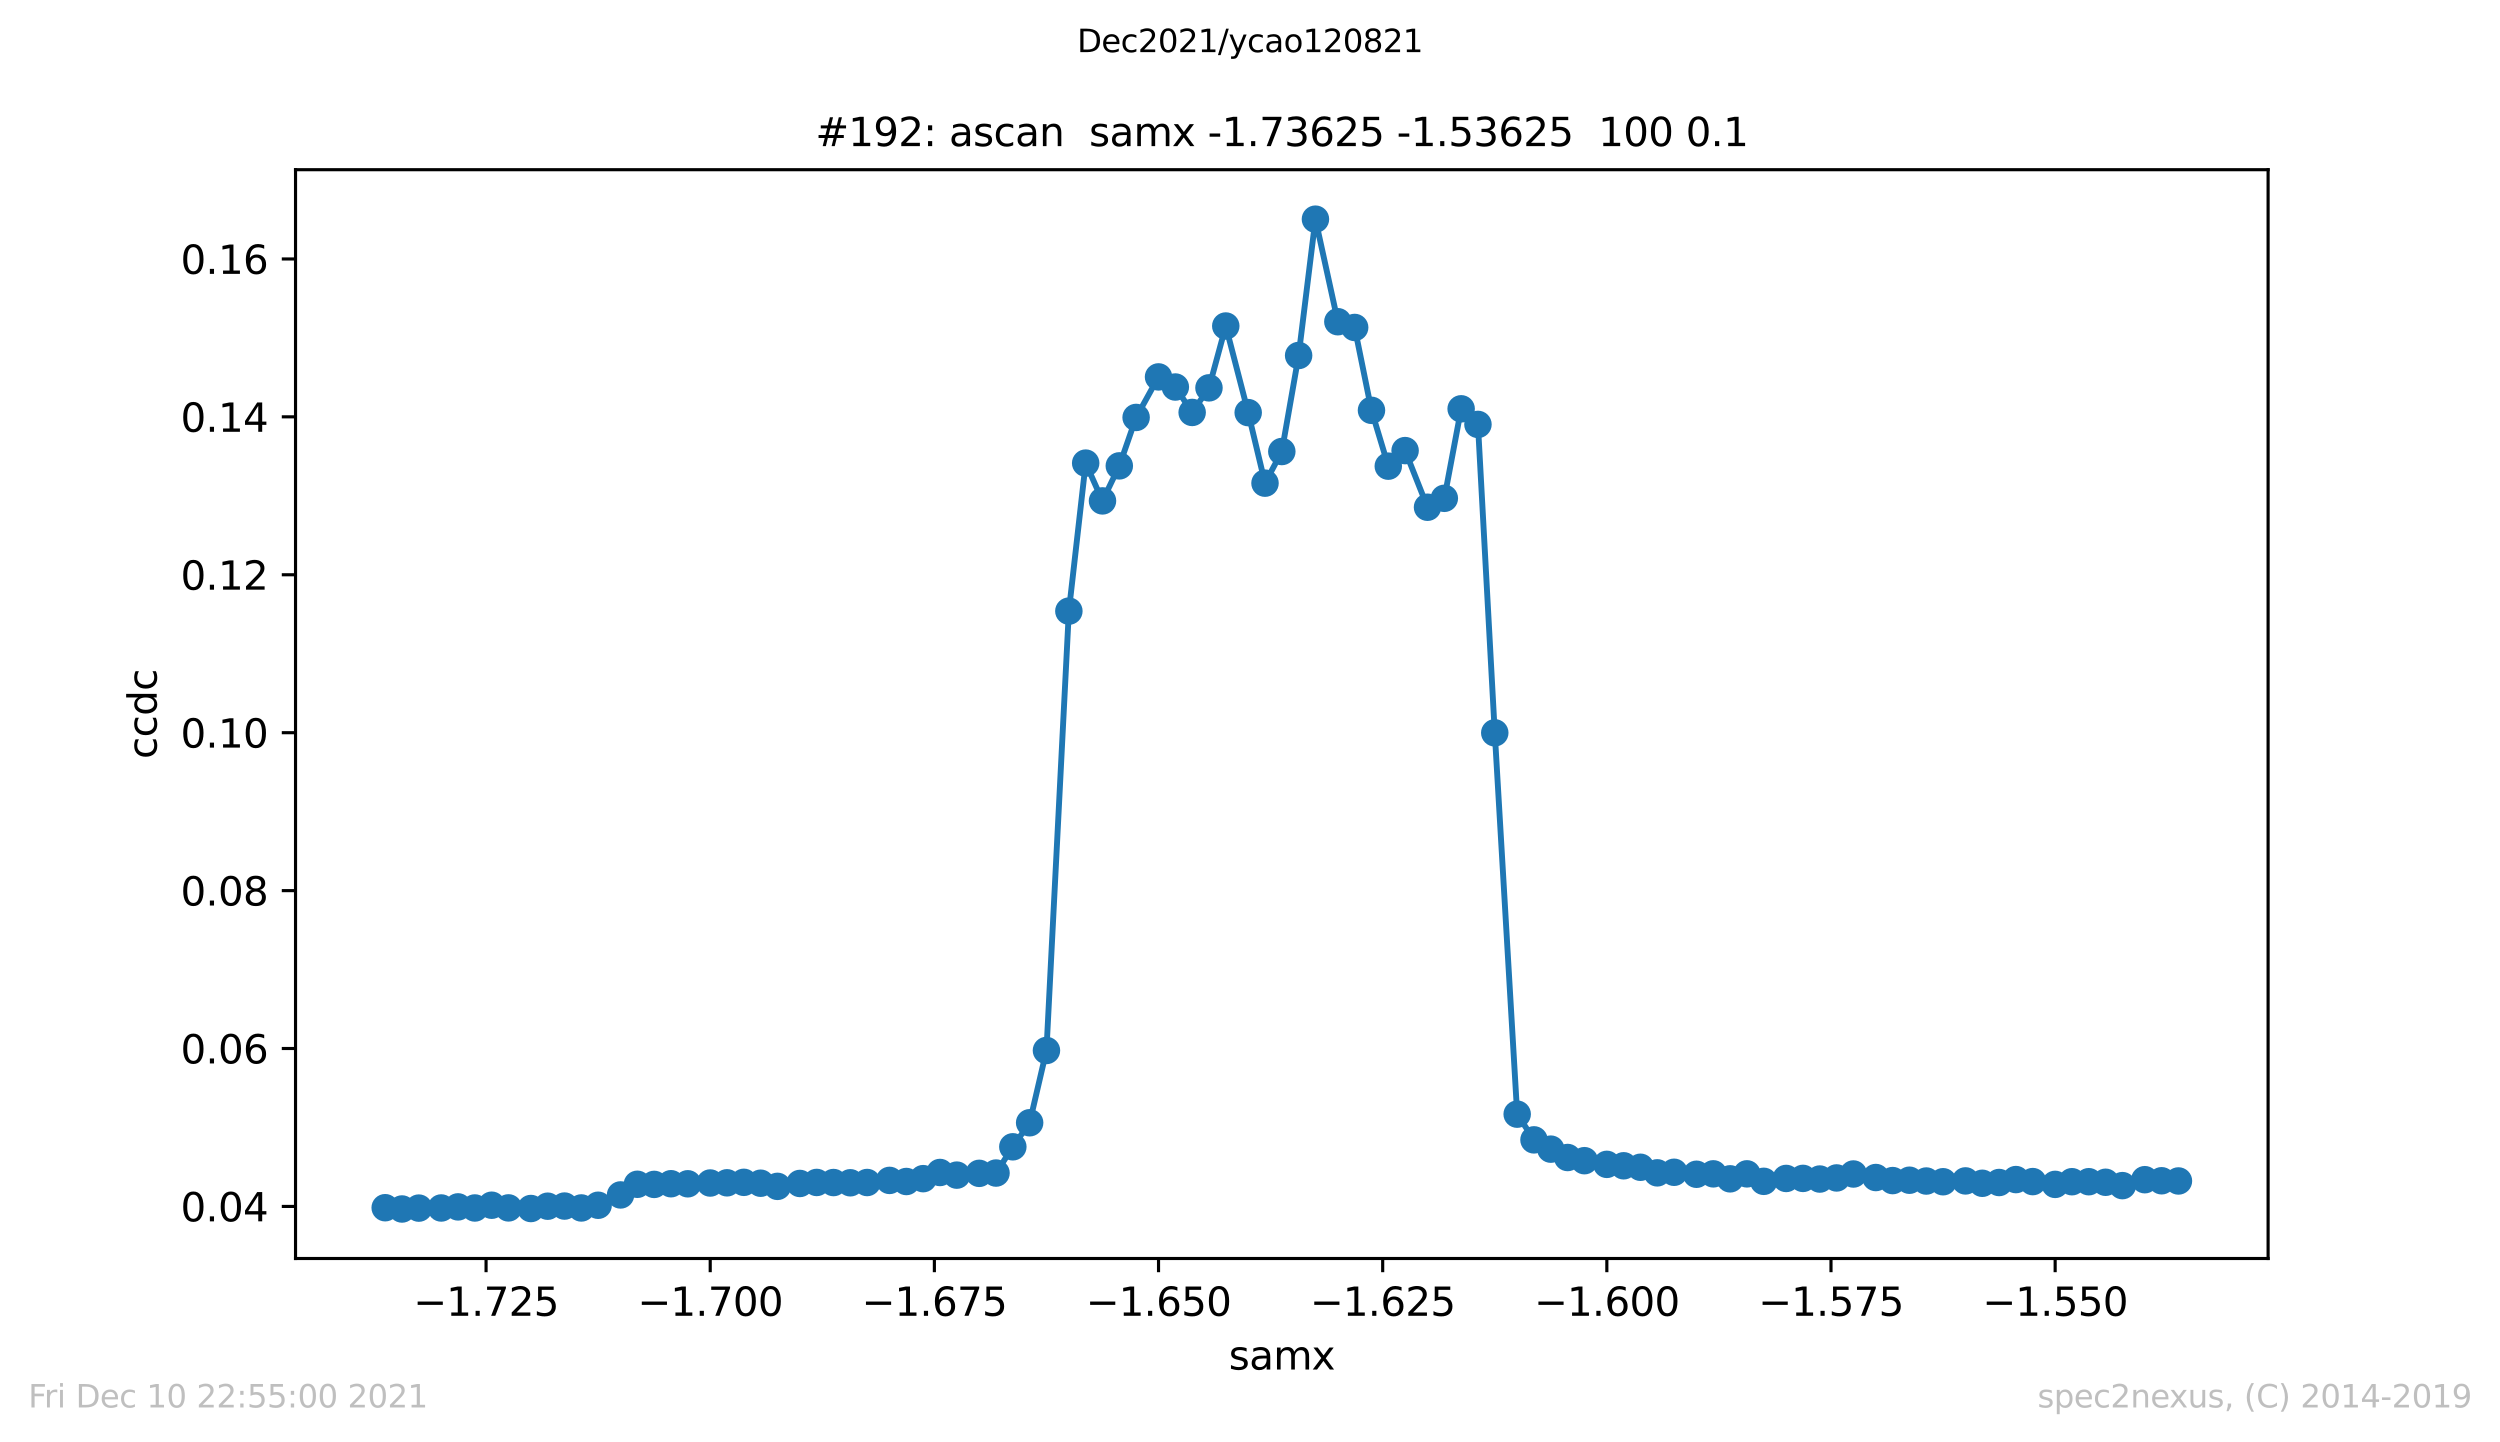 <?xml version="1.0" encoding="utf-8" standalone="no"?>
<!DOCTYPE svg PUBLIC "-//W3C//DTD SVG 1.1//EN"
  "http://www.w3.org/Graphics/SVG/1.1/DTD/svg11.dtd">
<svg height="367.2pt" version="1.1" viewBox="0 0 636.48 367.2" width="636.48pt" xmlns="http://www.w3.org/2000/svg" xmlns:xlink="http://www.w3.org/1999/xlink">
 <defs>
  <style type="text/css">*{stroke-linecap:butt;stroke-linejoin:round;}</style>
 </defs>
 <g id="figure_1">
  <g id="patch_1">
   <path d="M 0 367.2 
L 636.48 367.2 
L 636.48 0 
L 0 0 
z
" style="fill:#ffffff;"/>
  </g>
  <g id="axes_1">
   <g id="patch_2">
    <path d="M 75.24 320.4 
L 577.44 320.4 
L 577.44 43.2 
L 75.24 43.2 
z
" style="fill:#ffffff;"/>
   </g>
   <g id="matplotlib.axis_1">
    <g id="xtick_1">
     <g id="line2d_1">
      <defs>
       <path d="M 0 0 
L 0 3.5 
" id="md721ec067c" style="stroke:#000000;stroke-width:0.8;"/>
      </defs>
      <g>
       <use style="stroke:#000000;stroke-width:0.8;" x="123.748" xlink:href="#md721ec067c" y="320.4"/>
      </g>
     </g>
     <g id="text_1">
      <!-- −1.725 -->
      <g transform="translate(105.244 334.998)scale(0.1 -0.1)">
       <defs>
        <path d="M 678 2272 
L 4684 2272 
L 4684 1741 
L 678 1741 
L 678 2272 
z
" id="DejaVuSans-2212" transform="scale(0.016)"/>
        <path d="M 794 531 
L 1825 531 
L 1825 4091 
L 703 3866 
L 703 4441 
L 1819 4666 
L 2450 4666 
L 2450 531 
L 3481 531 
L 3481 0 
L 794 0 
L 794 531 
z
" id="DejaVuSans-31" transform="scale(0.016)"/>
        <path d="M 684 794 
L 1344 794 
L 1344 0 
L 684 0 
L 684 794 
z
" id="DejaVuSans-2e" transform="scale(0.016)"/>
        <path d="M 525 4666 
L 3525 4666 
L 3525 4397 
L 1831 0 
L 1172 0 
L 2766 4134 
L 525 4134 
L 525 4666 
z
" id="DejaVuSans-37" transform="scale(0.016)"/>
        <path d="M 1228 531 
L 3431 531 
L 3431 0 
L 469 0 
L 469 531 
Q 828 903 1448 1529 
Q 2069 2156 2228 2338 
Q 2531 2678 2651 2914 
Q 2772 3150 2772 3378 
Q 2772 3750 2511 3984 
Q 2250 4219 1831 4219 
Q 1534 4219 1204 4116 
Q 875 4013 500 3803 
L 500 4441 
Q 881 4594 1212 4672 
Q 1544 4750 1819 4750 
Q 2544 4750 2975 4387 
Q 3406 4025 3406 3419 
Q 3406 3131 3298 2873 
Q 3191 2616 2906 2266 
Q 2828 2175 2409 1742 
Q 1991 1309 1228 531 
z
" id="DejaVuSans-32" transform="scale(0.016)"/>
        <path d="M 691 4666 
L 3169 4666 
L 3169 4134 
L 1269 4134 
L 1269 2991 
Q 1406 3038 1543 3061 
Q 1681 3084 1819 3084 
Q 2600 3084 3056 2656 
Q 3513 2228 3513 1497 
Q 3513 744 3044 326 
Q 2575 -91 1722 -91 
Q 1428 -91 1123 -41 
Q 819 9 494 109 
L 494 744 
Q 775 591 1075 516 
Q 1375 441 1709 441 
Q 2250 441 2565 725 
Q 2881 1009 2881 1497 
Q 2881 1984 2565 2268 
Q 2250 2553 1709 2553 
Q 1456 2553 1204 2497 
Q 953 2441 691 2322 
L 691 4666 
z
" id="DejaVuSans-35" transform="scale(0.016)"/>
       </defs>
       <use xlink:href="#DejaVuSans-2212"/>
       <use x="83.789" xlink:href="#DejaVuSans-31"/>
       <use x="147.412" xlink:href="#DejaVuSans-2e"/>
       <use x="179.199" xlink:href="#DejaVuSans-37"/>
       <use x="242.822" xlink:href="#DejaVuSans-32"/>
       <use x="306.445" xlink:href="#DejaVuSans-35"/>
      </g>
     </g>
    </g>
    <g id="xtick_2">
     <g id="line2d_2">
      <g>
       <use style="stroke:#000000;stroke-width:0.8;" x="180.816" xlink:href="#md721ec067c" y="320.4"/>
      </g>
     </g>
     <g id="text_2">
      <!-- −1.700 -->
      <g transform="translate(162.312 334.998)scale(0.1 -0.1)">
       <defs>
        <path d="M 2034 4250 
Q 1547 4250 1301 3770 
Q 1056 3291 1056 2328 
Q 1056 1369 1301 889 
Q 1547 409 2034 409 
Q 2525 409 2770 889 
Q 3016 1369 3016 2328 
Q 3016 3291 2770 3770 
Q 2525 4250 2034 4250 
z
M 2034 4750 
Q 2819 4750 3233 4129 
Q 3647 3509 3647 2328 
Q 3647 1150 3233 529 
Q 2819 -91 2034 -91 
Q 1250 -91 836 529 
Q 422 1150 422 2328 
Q 422 3509 836 4129 
Q 1250 4750 2034 4750 
z
" id="DejaVuSans-30" transform="scale(0.016)"/>
       </defs>
       <use xlink:href="#DejaVuSans-2212"/>
       <use x="83.789" xlink:href="#DejaVuSans-31"/>
       <use x="147.412" xlink:href="#DejaVuSans-2e"/>
       <use x="179.199" xlink:href="#DejaVuSans-37"/>
       <use x="242.822" xlink:href="#DejaVuSans-30"/>
       <use x="306.445" xlink:href="#DejaVuSans-30"/>
      </g>
     </g>
    </g>
    <g id="xtick_3">
     <g id="line2d_3">
      <g>
       <use style="stroke:#000000;stroke-width:0.8;" x="237.884" xlink:href="#md721ec067c" y="320.4"/>
      </g>
     </g>
     <g id="text_3">
      <!-- −1.675 -->
      <g transform="translate(219.38 334.998)scale(0.1 -0.1)">
       <defs>
        <path d="M 2113 2584 
Q 1688 2584 1439 2293 
Q 1191 2003 1191 1497 
Q 1191 994 1439 701 
Q 1688 409 2113 409 
Q 2538 409 2786 701 
Q 3034 994 3034 1497 
Q 3034 2003 2786 2293 
Q 2538 2584 2113 2584 
z
M 3366 4563 
L 3366 3988 
Q 3128 4100 2886 4159 
Q 2644 4219 2406 4219 
Q 1781 4219 1451 3797 
Q 1122 3375 1075 2522 
Q 1259 2794 1537 2939 
Q 1816 3084 2150 3084 
Q 2853 3084 3261 2657 
Q 3669 2231 3669 1497 
Q 3669 778 3244 343 
Q 2819 -91 2113 -91 
Q 1303 -91 875 529 
Q 447 1150 447 2328 
Q 447 3434 972 4092 
Q 1497 4750 2381 4750 
Q 2619 4750 2861 4703 
Q 3103 4656 3366 4563 
z
" id="DejaVuSans-36" transform="scale(0.016)"/>
       </defs>
       <use xlink:href="#DejaVuSans-2212"/>
       <use x="83.789" xlink:href="#DejaVuSans-31"/>
       <use x="147.412" xlink:href="#DejaVuSans-2e"/>
       <use x="179.199" xlink:href="#DejaVuSans-36"/>
       <use x="242.822" xlink:href="#DejaVuSans-37"/>
       <use x="306.445" xlink:href="#DejaVuSans-35"/>
      </g>
     </g>
    </g>
    <g id="xtick_4">
     <g id="line2d_4">
      <g>
       <use style="stroke:#000000;stroke-width:0.8;" x="294.952" xlink:href="#md721ec067c" y="320.4"/>
      </g>
     </g>
     <g id="text_4">
      <!-- −1.650 -->
      <g transform="translate(276.449 334.998)scale(0.1 -0.1)">
       <use xlink:href="#DejaVuSans-2212"/>
       <use x="83.789" xlink:href="#DejaVuSans-31"/>
       <use x="147.412" xlink:href="#DejaVuSans-2e"/>
       <use x="179.199" xlink:href="#DejaVuSans-36"/>
       <use x="242.822" xlink:href="#DejaVuSans-35"/>
       <use x="306.445" xlink:href="#DejaVuSans-30"/>
      </g>
     </g>
    </g>
    <g id="xtick_5">
     <g id="line2d_5">
      <g>
       <use style="stroke:#000000;stroke-width:0.8;" x="352.021" xlink:href="#md721ec067c" y="320.4"/>
      </g>
     </g>
     <g id="text_5">
      <!-- −1.625 -->
      <g transform="translate(333.517 334.998)scale(0.1 -0.1)">
       <use xlink:href="#DejaVuSans-2212"/>
       <use x="83.789" xlink:href="#DejaVuSans-31"/>
       <use x="147.412" xlink:href="#DejaVuSans-2e"/>
       <use x="179.199" xlink:href="#DejaVuSans-36"/>
       <use x="242.822" xlink:href="#DejaVuSans-32"/>
       <use x="306.445" xlink:href="#DejaVuSans-35"/>
      </g>
     </g>
    </g>
    <g id="xtick_6">
     <g id="line2d_6">
      <g>
       <use style="stroke:#000000;stroke-width:0.8;" x="409.089" xlink:href="#md721ec067c" y="320.4"/>
      </g>
     </g>
     <g id="text_6">
      <!-- −1.600 -->
      <g transform="translate(390.585 334.998)scale(0.1 -0.1)">
       <use xlink:href="#DejaVuSans-2212"/>
       <use x="83.789" xlink:href="#DejaVuSans-31"/>
       <use x="147.412" xlink:href="#DejaVuSans-2e"/>
       <use x="179.199" xlink:href="#DejaVuSans-36"/>
       <use x="242.822" xlink:href="#DejaVuSans-30"/>
       <use x="306.445" xlink:href="#DejaVuSans-30"/>
      </g>
     </g>
    </g>
    <g id="xtick_7">
     <g id="line2d_7">
      <g>
       <use style="stroke:#000000;stroke-width:0.8;" x="466.157" xlink:href="#md721ec067c" y="320.4"/>
      </g>
     </g>
     <g id="text_7">
      <!-- −1.575 -->
      <g transform="translate(447.653 334.998)scale(0.1 -0.1)">
       <use xlink:href="#DejaVuSans-2212"/>
       <use x="83.789" xlink:href="#DejaVuSans-31"/>
       <use x="147.412" xlink:href="#DejaVuSans-2e"/>
       <use x="179.199" xlink:href="#DejaVuSans-35"/>
       <use x="242.822" xlink:href="#DejaVuSans-37"/>
       <use x="306.445" xlink:href="#DejaVuSans-35"/>
      </g>
     </g>
    </g>
    <g id="xtick_8">
     <g id="line2d_8">
      <g>
       <use style="stroke:#000000;stroke-width:0.8;" x="523.225" xlink:href="#md721ec067c" y="320.4"/>
      </g>
     </g>
     <g id="text_8">
      <!-- −1.550 -->
      <g transform="translate(504.721 334.998)scale(0.1 -0.1)">
       <use xlink:href="#DejaVuSans-2212"/>
       <use x="83.789" xlink:href="#DejaVuSans-31"/>
       <use x="147.412" xlink:href="#DejaVuSans-2e"/>
       <use x="179.199" xlink:href="#DejaVuSans-35"/>
       <use x="242.822" xlink:href="#DejaVuSans-35"/>
       <use x="306.445" xlink:href="#DejaVuSans-30"/>
      </g>
     </g>
    </g>
    <g id="text_9">
     <!-- samx -->
     <g transform="translate(312.842 348.677)scale(0.1 -0.1)">
      <defs>
       <path d="M 2834 3397 
L 2834 2853 
Q 2591 2978 2328 3040 
Q 2066 3103 1784 3103 
Q 1356 3103 1142 2972 
Q 928 2841 928 2578 
Q 928 2378 1081 2264 
Q 1234 2150 1697 2047 
L 1894 2003 
Q 2506 1872 2764 1633 
Q 3022 1394 3022 966 
Q 3022 478 2636 193 
Q 2250 -91 1575 -91 
Q 1294 -91 989 -36 
Q 684 19 347 128 
L 347 722 
Q 666 556 975 473 
Q 1284 391 1588 391 
Q 1994 391 2212 530 
Q 2431 669 2431 922 
Q 2431 1156 2273 1281 
Q 2116 1406 1581 1522 
L 1381 1569 
Q 847 1681 609 1914 
Q 372 2147 372 2553 
Q 372 3047 722 3315 
Q 1072 3584 1716 3584 
Q 2034 3584 2315 3537 
Q 2597 3491 2834 3397 
z
" id="DejaVuSans-73" transform="scale(0.016)"/>
       <path d="M 2194 1759 
Q 1497 1759 1228 1600 
Q 959 1441 959 1056 
Q 959 750 1161 570 
Q 1363 391 1709 391 
Q 2188 391 2477 730 
Q 2766 1069 2766 1631 
L 2766 1759 
L 2194 1759 
z
M 3341 1997 
L 3341 0 
L 2766 0 
L 2766 531 
Q 2569 213 2275 61 
Q 1981 -91 1556 -91 
Q 1019 -91 701 211 
Q 384 513 384 1019 
Q 384 1609 779 1909 
Q 1175 2209 1959 2209 
L 2766 2209 
L 2766 2266 
Q 2766 2663 2505 2880 
Q 2244 3097 1772 3097 
Q 1472 3097 1187 3025 
Q 903 2953 641 2809 
L 641 3341 
Q 956 3463 1253 3523 
Q 1550 3584 1831 3584 
Q 2591 3584 2966 3190 
Q 3341 2797 3341 1997 
z
" id="DejaVuSans-61" transform="scale(0.016)"/>
       <path d="M 3328 2828 
Q 3544 3216 3844 3400 
Q 4144 3584 4550 3584 
Q 5097 3584 5394 3201 
Q 5691 2819 5691 2113 
L 5691 0 
L 5113 0 
L 5113 2094 
Q 5113 2597 4934 2840 
Q 4756 3084 4391 3084 
Q 3944 3084 3684 2787 
Q 3425 2491 3425 1978 
L 3425 0 
L 2847 0 
L 2847 2094 
Q 2847 2600 2669 2842 
Q 2491 3084 2119 3084 
Q 1678 3084 1418 2786 
Q 1159 2488 1159 1978 
L 1159 0 
L 581 0 
L 581 3500 
L 1159 3500 
L 1159 2956 
Q 1356 3278 1631 3431 
Q 1906 3584 2284 3584 
Q 2666 3584 2933 3390 
Q 3200 3197 3328 2828 
z
" id="DejaVuSans-6d" transform="scale(0.016)"/>
       <path d="M 3513 3500 
L 2247 1797 
L 3578 0 
L 2900 0 
L 1881 1375 
L 863 0 
L 184 0 
L 1544 1831 
L 300 3500 
L 978 3500 
L 1906 2253 
L 2834 3500 
L 3513 3500 
z
" id="DejaVuSans-78" transform="scale(0.016)"/>
      </defs>
      <use xlink:href="#DejaVuSans-73"/>
      <use x="52.1" xlink:href="#DejaVuSans-61"/>
      <use x="113.379" xlink:href="#DejaVuSans-6d"/>
      <use x="210.791" xlink:href="#DejaVuSans-78"/>
     </g>
    </g>
   </g>
   <g id="matplotlib.axis_2">
    <g id="ytick_1">
     <g id="line2d_9">
      <defs>
       <path d="M 0 0 
L -3.5 0 
" id="m08cebd459e" style="stroke:#000000;stroke-width:0.8;"/>
      </defs>
      <g>
       <use style="stroke:#000000;stroke-width:0.8;" x="75.24" xlink:href="#m08cebd459e" y="307.149"/>
      </g>
     </g>
     <g id="text_10">
      <!-- 0.04 -->
      <g transform="translate(45.974 310.948)scale(0.1 -0.1)">
       <defs>
        <path d="M 2419 4116 
L 825 1625 
L 2419 1625 
L 2419 4116 
z
M 2253 4666 
L 3047 4666 
L 3047 1625 
L 3713 1625 
L 3713 1100 
L 3047 1100 
L 3047 0 
L 2419 0 
L 2419 1100 
L 313 1100 
L 313 1709 
L 2253 4666 
z
" id="DejaVuSans-34" transform="scale(0.016)"/>
       </defs>
       <use xlink:href="#DejaVuSans-30"/>
       <use x="63.623" xlink:href="#DejaVuSans-2e"/>
       <use x="95.41" xlink:href="#DejaVuSans-30"/>
       <use x="159.033" xlink:href="#DejaVuSans-34"/>
      </g>
     </g>
    </g>
    <g id="ytick_2">
     <g id="line2d_10">
      <g>
       <use style="stroke:#000000;stroke-width:0.8;" x="75.24" xlink:href="#m08cebd459e" y="266.945"/>
      </g>
     </g>
     <g id="text_11">
      <!-- 0.06 -->
      <g transform="translate(45.974 270.744)scale(0.1 -0.1)">
       <use xlink:href="#DejaVuSans-30"/>
       <use x="63.623" xlink:href="#DejaVuSans-2e"/>
       <use x="95.41" xlink:href="#DejaVuSans-30"/>
       <use x="159.033" xlink:href="#DejaVuSans-36"/>
      </g>
     </g>
    </g>
    <g id="ytick_3">
     <g id="line2d_11">
      <g>
       <use style="stroke:#000000;stroke-width:0.8;" x="75.24" xlink:href="#m08cebd459e" y="226.741"/>
      </g>
     </g>
     <g id="text_12">
      <!-- 0.08 -->
      <g transform="translate(45.974 230.54)scale(0.1 -0.1)">
       <defs>
        <path d="M 2034 2216 
Q 1584 2216 1326 1975 
Q 1069 1734 1069 1313 
Q 1069 891 1326 650 
Q 1584 409 2034 409 
Q 2484 409 2743 651 
Q 3003 894 3003 1313 
Q 3003 1734 2745 1975 
Q 2488 2216 2034 2216 
z
M 1403 2484 
Q 997 2584 770 2862 
Q 544 3141 544 3541 
Q 544 4100 942 4425 
Q 1341 4750 2034 4750 
Q 2731 4750 3128 4425 
Q 3525 4100 3525 3541 
Q 3525 3141 3298 2862 
Q 3072 2584 2669 2484 
Q 3125 2378 3379 2068 
Q 3634 1759 3634 1313 
Q 3634 634 3220 271 
Q 2806 -91 2034 -91 
Q 1263 -91 848 271 
Q 434 634 434 1313 
Q 434 1759 690 2068 
Q 947 2378 1403 2484 
z
M 1172 3481 
Q 1172 3119 1398 2916 
Q 1625 2713 2034 2713 
Q 2441 2713 2670 2916 
Q 2900 3119 2900 3481 
Q 2900 3844 2670 4047 
Q 2441 4250 2034 4250 
Q 1625 4250 1398 4047 
Q 1172 3844 1172 3481 
z
" id="DejaVuSans-38" transform="scale(0.016)"/>
       </defs>
       <use xlink:href="#DejaVuSans-30"/>
       <use x="63.623" xlink:href="#DejaVuSans-2e"/>
       <use x="95.41" xlink:href="#DejaVuSans-30"/>
       <use x="159.033" xlink:href="#DejaVuSans-38"/>
      </g>
     </g>
    </g>
    <g id="ytick_4">
     <g id="line2d_12">
      <g>
       <use style="stroke:#000000;stroke-width:0.8;" x="75.24" xlink:href="#m08cebd459e" y="186.537"/>
      </g>
     </g>
     <g id="text_13">
      <!-- 0.10 -->
      <g transform="translate(45.974 190.336)scale(0.1 -0.1)">
       <use xlink:href="#DejaVuSans-30"/>
       <use x="63.623" xlink:href="#DejaVuSans-2e"/>
       <use x="95.41" xlink:href="#DejaVuSans-31"/>
       <use x="159.033" xlink:href="#DejaVuSans-30"/>
      </g>
     </g>
    </g>
    <g id="ytick_5">
     <g id="line2d_13">
      <g>
       <use style="stroke:#000000;stroke-width:0.8;" x="75.24" xlink:href="#m08cebd459e" y="146.333"/>
      </g>
     </g>
     <g id="text_14">
      <!-- 0.12 -->
      <g transform="translate(45.974 150.132)scale(0.1 -0.1)">
       <use xlink:href="#DejaVuSans-30"/>
       <use x="63.623" xlink:href="#DejaVuSans-2e"/>
       <use x="95.41" xlink:href="#DejaVuSans-31"/>
       <use x="159.033" xlink:href="#DejaVuSans-32"/>
      </g>
     </g>
    </g>
    <g id="ytick_6">
     <g id="line2d_14">
      <g>
       <use style="stroke:#000000;stroke-width:0.8;" x="75.24" xlink:href="#m08cebd459e" y="106.129"/>
      </g>
     </g>
     <g id="text_15">
      <!-- 0.14 -->
      <g transform="translate(45.974 109.928)scale(0.1 -0.1)">
       <use xlink:href="#DejaVuSans-30"/>
       <use x="63.623" xlink:href="#DejaVuSans-2e"/>
       <use x="95.41" xlink:href="#DejaVuSans-31"/>
       <use x="159.033" xlink:href="#DejaVuSans-34"/>
      </g>
     </g>
    </g>
    <g id="ytick_7">
     <g id="line2d_15">
      <g>
       <use style="stroke:#000000;stroke-width:0.8;" x="75.24" xlink:href="#m08cebd459e" y="65.925"/>
      </g>
     </g>
     <g id="text_16">
      <!-- 0.16 -->
      <g transform="translate(45.974 69.724)scale(0.1 -0.1)">
       <use xlink:href="#DejaVuSans-30"/>
       <use x="63.623" xlink:href="#DejaVuSans-2e"/>
       <use x="95.41" xlink:href="#DejaVuSans-31"/>
       <use x="159.033" xlink:href="#DejaVuSans-36"/>
      </g>
     </g>
    </g>
    <g id="text_17">
     <!-- ccdc -->
     <g transform="translate(39.895 193.222)rotate(-90)scale(0.1 -0.1)">
      <defs>
       <path d="M 3122 3366 
L 3122 2828 
Q 2878 2963 2633 3030 
Q 2388 3097 2138 3097 
Q 1578 3097 1268 2742 
Q 959 2388 959 1747 
Q 959 1106 1268 751 
Q 1578 397 2138 397 
Q 2388 397 2633 464 
Q 2878 531 3122 666 
L 3122 134 
Q 2881 22 2623 -34 
Q 2366 -91 2075 -91 
Q 1284 -91 818 406 
Q 353 903 353 1747 
Q 353 2603 823 3093 
Q 1294 3584 2113 3584 
Q 2378 3584 2631 3529 
Q 2884 3475 3122 3366 
z
" id="DejaVuSans-63" transform="scale(0.016)"/>
       <path d="M 2906 2969 
L 2906 4863 
L 3481 4863 
L 3481 0 
L 2906 0 
L 2906 525 
Q 2725 213 2448 61 
Q 2172 -91 1784 -91 
Q 1150 -91 751 415 
Q 353 922 353 1747 
Q 353 2572 751 3078 
Q 1150 3584 1784 3584 
Q 2172 3584 2448 3432 
Q 2725 3281 2906 2969 
z
M 947 1747 
Q 947 1113 1208 752 
Q 1469 391 1925 391 
Q 2381 391 2643 752 
Q 2906 1113 2906 1747 
Q 2906 2381 2643 2742 
Q 2381 3103 1925 3103 
Q 1469 3103 1208 2742 
Q 947 2381 947 1747 
z
" id="DejaVuSans-64" transform="scale(0.016)"/>
      </defs>
      <use xlink:href="#DejaVuSans-63"/>
      <use x="54.98" xlink:href="#DejaVuSans-63"/>
      <use x="109.961" xlink:href="#DejaVuSans-64"/>
      <use x="173.438" xlink:href="#DejaVuSans-63"/>
     </g>
    </g>
   </g>
   <g id="line2d_16">
    <path clip-path="url(#pe2b3e4dc70)" d="M 98.067 307.475 
L 102.347 307.8 
L 106.627 307.574 
L 112.334 307.543 
L 116.614 307.264 
L 120.895 307.543 
L 125.175 306.841 
L 129.455 307.521 
L 135.162 307.679 
L 139.442 307.09 
L 143.722 307.053 
L 148.002 307.536 
L 152.282 306.849 
L 157.989 304.221 
L 162.269 301.511 
L 166.549 301.541 
L 170.829 301.368 
L 175.109 301.383 
L 180.816 301.186 
L 185.096 301.133 
L 189.376 301.013 
L 193.656 301.239 
L 197.937 302.039 
L 203.643 301.3 
L 207.924 301.043 
L 212.204 301.066 
L 216.484 301.126 
L 220.764 301.058 
L 226.471 300.522 
L 230.751 300.801 
L 235.031 300.076 
L 239.311 298.506 
L 243.591 299.178 
L 249.298 298.725 
L 253.578 298.65 
L 257.858 291.968 
L 262.138 285.845 
L 266.418 267.446 
L 272.125 155.587 
L 276.405 117.905 
L 280.685 127.524 
L 284.966 118.607 
L 289.246 106.279 
L 294.952 95.958 
L 299.233 98.532 
L 303.513 105.003 
L 307.793 98.744 
L 312.073 83.002 
L 317.78 105.048 
L 322.06 123.009 
L 326.34 114.953 
L 330.62 90.507 
L 334.9 55.8 
L 340.607 81.907 
L 344.887 83.372 
L 349.167 104.467 
L 353.447 118.683 
L 357.728 114.719 
L 363.434 129.14 
L 367.714 126.867 
L 371.995 104.082 
L 376.275 108.053 
L 380.555 186.572 
L 386.262 283.655 
L 390.542 290.201 
L 394.822 292.564 
L 399.102 294.693 
L 403.382 295.501 
L 409.089 296.437 
L 413.369 296.8 
L 417.649 297.177 
L 421.929 298.597 
L 426.209 298.453 
L 431.916 298.959 
L 436.196 298.853 
L 440.476 300.122 
L 444.756 298.853 
L 449.037 300.756 
L 454.743 300.024 
L 459.024 300.009 
L 463.304 300.175 
L 467.584 299.895 
L 471.864 298.891 
L 477.571 299.79 
L 481.851 300.567 
L 486.131 300.477 
L 490.411 300.68 
L 494.691 300.862 
L 500.398 300.65 
L 504.678 301.254 
L 508.958 301.058 
L 513.238 300.311 
L 517.518 300.824 
L 523.225 301.534 
L 527.505 300.854 
L 531.785 300.854 
L 536.066 300.998 
L 540.346 301.851 
L 546.053 300.341 
L 550.333 300.613 
L 554.613 300.665 
" style="fill:none;stroke:#1f77b4;stroke-linecap:square;stroke-width:1.5;"/>
    <defs>
     <path d="M 0 3 
C 0.796 3 1.559 2.684 2.121 2.121 
C 2.684 1.559 3 0.796 3 0 
C 3 -0.796 2.684 -1.559 2.121 -2.121 
C 1.559 -2.684 0.796 -3 0 -3 
C -0.796 -3 -1.559 -2.684 -2.121 -2.121 
C -2.684 -1.559 -3 -0.796 -3 0 
C -3 0.796 -2.684 1.559 -2.121 2.121 
C -1.559 2.684 -0.796 3 0 3 
z
" id="m0325ff7fbc" style="stroke:#1f77b4;"/>
    </defs>
    <g clip-path="url(#pe2b3e4dc70)">
     <use style="fill:#1f77b4;stroke:#1f77b4;" x="98.067" xlink:href="#m0325ff7fbc" y="307.475"/>
     <use style="fill:#1f77b4;stroke:#1f77b4;" x="102.347" xlink:href="#m0325ff7fbc" y="307.8"/>
     <use style="fill:#1f77b4;stroke:#1f77b4;" x="106.627" xlink:href="#m0325ff7fbc" y="307.574"/>
     <use style="fill:#1f77b4;stroke:#1f77b4;" x="112.334" xlink:href="#m0325ff7fbc" y="307.543"/>
     <use style="fill:#1f77b4;stroke:#1f77b4;" x="116.614" xlink:href="#m0325ff7fbc" y="307.264"/>
     <use style="fill:#1f77b4;stroke:#1f77b4;" x="120.895" xlink:href="#m0325ff7fbc" y="307.543"/>
     <use style="fill:#1f77b4;stroke:#1f77b4;" x="125.175" xlink:href="#m0325ff7fbc" y="306.841"/>
     <use style="fill:#1f77b4;stroke:#1f77b4;" x="129.455" xlink:href="#m0325ff7fbc" y="307.521"/>
     <use style="fill:#1f77b4;stroke:#1f77b4;" x="135.162" xlink:href="#m0325ff7fbc" y="307.679"/>
     <use style="fill:#1f77b4;stroke:#1f77b4;" x="139.442" xlink:href="#m0325ff7fbc" y="307.09"/>
     <use style="fill:#1f77b4;stroke:#1f77b4;" x="143.722" xlink:href="#m0325ff7fbc" y="307.053"/>
     <use style="fill:#1f77b4;stroke:#1f77b4;" x="148.002" xlink:href="#m0325ff7fbc" y="307.536"/>
     <use style="fill:#1f77b4;stroke:#1f77b4;" x="152.282" xlink:href="#m0325ff7fbc" y="306.849"/>
     <use style="fill:#1f77b4;stroke:#1f77b4;" x="157.989" xlink:href="#m0325ff7fbc" y="304.221"/>
     <use style="fill:#1f77b4;stroke:#1f77b4;" x="162.269" xlink:href="#m0325ff7fbc" y="301.511"/>
     <use style="fill:#1f77b4;stroke:#1f77b4;" x="166.549" xlink:href="#m0325ff7fbc" y="301.541"/>
     <use style="fill:#1f77b4;stroke:#1f77b4;" x="170.829" xlink:href="#m0325ff7fbc" y="301.368"/>
     <use style="fill:#1f77b4;stroke:#1f77b4;" x="175.109" xlink:href="#m0325ff7fbc" y="301.383"/>
     <use style="fill:#1f77b4;stroke:#1f77b4;" x="180.816" xlink:href="#m0325ff7fbc" y="301.186"/>
     <use style="fill:#1f77b4;stroke:#1f77b4;" x="185.096" xlink:href="#m0325ff7fbc" y="301.133"/>
     <use style="fill:#1f77b4;stroke:#1f77b4;" x="189.376" xlink:href="#m0325ff7fbc" y="301.013"/>
     <use style="fill:#1f77b4;stroke:#1f77b4;" x="193.656" xlink:href="#m0325ff7fbc" y="301.239"/>
     <use style="fill:#1f77b4;stroke:#1f77b4;" x="197.937" xlink:href="#m0325ff7fbc" y="302.039"/>
     <use style="fill:#1f77b4;stroke:#1f77b4;" x="203.643" xlink:href="#m0325ff7fbc" y="301.3"/>
     <use style="fill:#1f77b4;stroke:#1f77b4;" x="207.924" xlink:href="#m0325ff7fbc" y="301.043"/>
     <use style="fill:#1f77b4;stroke:#1f77b4;" x="212.204" xlink:href="#m0325ff7fbc" y="301.066"/>
     <use style="fill:#1f77b4;stroke:#1f77b4;" x="216.484" xlink:href="#m0325ff7fbc" y="301.126"/>
     <use style="fill:#1f77b4;stroke:#1f77b4;" x="220.764" xlink:href="#m0325ff7fbc" y="301.058"/>
     <use style="fill:#1f77b4;stroke:#1f77b4;" x="226.471" xlink:href="#m0325ff7fbc" y="300.522"/>
     <use style="fill:#1f77b4;stroke:#1f77b4;" x="230.751" xlink:href="#m0325ff7fbc" y="300.801"/>
     <use style="fill:#1f77b4;stroke:#1f77b4;" x="235.031" xlink:href="#m0325ff7fbc" y="300.076"/>
     <use style="fill:#1f77b4;stroke:#1f77b4;" x="239.311" xlink:href="#m0325ff7fbc" y="298.506"/>
     <use style="fill:#1f77b4;stroke:#1f77b4;" x="243.591" xlink:href="#m0325ff7fbc" y="299.178"/>
     <use style="fill:#1f77b4;stroke:#1f77b4;" x="249.298" xlink:href="#m0325ff7fbc" y="298.725"/>
     <use style="fill:#1f77b4;stroke:#1f77b4;" x="253.578" xlink:href="#m0325ff7fbc" y="298.65"/>
     <use style="fill:#1f77b4;stroke:#1f77b4;" x="257.858" xlink:href="#m0325ff7fbc" y="291.968"/>
     <use style="fill:#1f77b4;stroke:#1f77b4;" x="262.138" xlink:href="#m0325ff7fbc" y="285.845"/>
     <use style="fill:#1f77b4;stroke:#1f77b4;" x="266.418" xlink:href="#m0325ff7fbc" y="267.446"/>
     <use style="fill:#1f77b4;stroke:#1f77b4;" x="272.125" xlink:href="#m0325ff7fbc" y="155.587"/>
     <use style="fill:#1f77b4;stroke:#1f77b4;" x="276.405" xlink:href="#m0325ff7fbc" y="117.905"/>
     <use style="fill:#1f77b4;stroke:#1f77b4;" x="280.685" xlink:href="#m0325ff7fbc" y="127.524"/>
     <use style="fill:#1f77b4;stroke:#1f77b4;" x="284.966" xlink:href="#m0325ff7fbc" y="118.607"/>
     <use style="fill:#1f77b4;stroke:#1f77b4;" x="289.246" xlink:href="#m0325ff7fbc" y="106.279"/>
     <use style="fill:#1f77b4;stroke:#1f77b4;" x="294.952" xlink:href="#m0325ff7fbc" y="95.958"/>
     <use style="fill:#1f77b4;stroke:#1f77b4;" x="299.233" xlink:href="#m0325ff7fbc" y="98.532"/>
     <use style="fill:#1f77b4;stroke:#1f77b4;" x="303.513" xlink:href="#m0325ff7fbc" y="105.003"/>
     <use style="fill:#1f77b4;stroke:#1f77b4;" x="307.793" xlink:href="#m0325ff7fbc" y="98.744"/>
     <use style="fill:#1f77b4;stroke:#1f77b4;" x="312.073" xlink:href="#m0325ff7fbc" y="83.002"/>
     <use style="fill:#1f77b4;stroke:#1f77b4;" x="317.78" xlink:href="#m0325ff7fbc" y="105.048"/>
     <use style="fill:#1f77b4;stroke:#1f77b4;" x="322.06" xlink:href="#m0325ff7fbc" y="123.009"/>
     <use style="fill:#1f77b4;stroke:#1f77b4;" x="326.34" xlink:href="#m0325ff7fbc" y="114.953"/>
     <use style="fill:#1f77b4;stroke:#1f77b4;" x="330.62" xlink:href="#m0325ff7fbc" y="90.507"/>
     <use style="fill:#1f77b4;stroke:#1f77b4;" x="334.9" xlink:href="#m0325ff7fbc" y="55.8"/>
     <use style="fill:#1f77b4;stroke:#1f77b4;" x="340.607" xlink:href="#m0325ff7fbc" y="81.907"/>
     <use style="fill:#1f77b4;stroke:#1f77b4;" x="344.887" xlink:href="#m0325ff7fbc" y="83.372"/>
     <use style="fill:#1f77b4;stroke:#1f77b4;" x="349.167" xlink:href="#m0325ff7fbc" y="104.467"/>
     <use style="fill:#1f77b4;stroke:#1f77b4;" x="353.447" xlink:href="#m0325ff7fbc" y="118.683"/>
     <use style="fill:#1f77b4;stroke:#1f77b4;" x="357.728" xlink:href="#m0325ff7fbc" y="114.719"/>
     <use style="fill:#1f77b4;stroke:#1f77b4;" x="363.434" xlink:href="#m0325ff7fbc" y="129.14"/>
     <use style="fill:#1f77b4;stroke:#1f77b4;" x="367.714" xlink:href="#m0325ff7fbc" y="126.867"/>
     <use style="fill:#1f77b4;stroke:#1f77b4;" x="371.995" xlink:href="#m0325ff7fbc" y="104.082"/>
     <use style="fill:#1f77b4;stroke:#1f77b4;" x="376.275" xlink:href="#m0325ff7fbc" y="108.053"/>
     <use style="fill:#1f77b4;stroke:#1f77b4;" x="380.555" xlink:href="#m0325ff7fbc" y="186.572"/>
     <use style="fill:#1f77b4;stroke:#1f77b4;" x="386.262" xlink:href="#m0325ff7fbc" y="283.655"/>
     <use style="fill:#1f77b4;stroke:#1f77b4;" x="390.542" xlink:href="#m0325ff7fbc" y="290.201"/>
     <use style="fill:#1f77b4;stroke:#1f77b4;" x="394.822" xlink:href="#m0325ff7fbc" y="292.564"/>
     <use style="fill:#1f77b4;stroke:#1f77b4;" x="399.102" xlink:href="#m0325ff7fbc" y="294.693"/>
     <use style="fill:#1f77b4;stroke:#1f77b4;" x="403.382" xlink:href="#m0325ff7fbc" y="295.501"/>
     <use style="fill:#1f77b4;stroke:#1f77b4;" x="409.089" xlink:href="#m0325ff7fbc" y="296.437"/>
     <use style="fill:#1f77b4;stroke:#1f77b4;" x="413.369" xlink:href="#m0325ff7fbc" y="296.8"/>
     <use style="fill:#1f77b4;stroke:#1f77b4;" x="417.649" xlink:href="#m0325ff7fbc" y="297.177"/>
     <use style="fill:#1f77b4;stroke:#1f77b4;" x="421.929" xlink:href="#m0325ff7fbc" y="298.597"/>
     <use style="fill:#1f77b4;stroke:#1f77b4;" x="426.209" xlink:href="#m0325ff7fbc" y="298.453"/>
     <use style="fill:#1f77b4;stroke:#1f77b4;" x="431.916" xlink:href="#m0325ff7fbc" y="298.959"/>
     <use style="fill:#1f77b4;stroke:#1f77b4;" x="436.196" xlink:href="#m0325ff7fbc" y="298.853"/>
     <use style="fill:#1f77b4;stroke:#1f77b4;" x="440.476" xlink:href="#m0325ff7fbc" y="300.122"/>
     <use style="fill:#1f77b4;stroke:#1f77b4;" x="444.756" xlink:href="#m0325ff7fbc" y="298.853"/>
     <use style="fill:#1f77b4;stroke:#1f77b4;" x="449.037" xlink:href="#m0325ff7fbc" y="300.756"/>
     <use style="fill:#1f77b4;stroke:#1f77b4;" x="454.743" xlink:href="#m0325ff7fbc" y="300.024"/>
     <use style="fill:#1f77b4;stroke:#1f77b4;" x="459.024" xlink:href="#m0325ff7fbc" y="300.009"/>
     <use style="fill:#1f77b4;stroke:#1f77b4;" x="463.304" xlink:href="#m0325ff7fbc" y="300.175"/>
     <use style="fill:#1f77b4;stroke:#1f77b4;" x="467.584" xlink:href="#m0325ff7fbc" y="299.895"/>
     <use style="fill:#1f77b4;stroke:#1f77b4;" x="471.864" xlink:href="#m0325ff7fbc" y="298.891"/>
     <use style="fill:#1f77b4;stroke:#1f77b4;" x="477.571" xlink:href="#m0325ff7fbc" y="299.79"/>
     <use style="fill:#1f77b4;stroke:#1f77b4;" x="481.851" xlink:href="#m0325ff7fbc" y="300.567"/>
     <use style="fill:#1f77b4;stroke:#1f77b4;" x="486.131" xlink:href="#m0325ff7fbc" y="300.477"/>
     <use style="fill:#1f77b4;stroke:#1f77b4;" x="490.411" xlink:href="#m0325ff7fbc" y="300.68"/>
     <use style="fill:#1f77b4;stroke:#1f77b4;" x="494.691" xlink:href="#m0325ff7fbc" y="300.862"/>
     <use style="fill:#1f77b4;stroke:#1f77b4;" x="500.398" xlink:href="#m0325ff7fbc" y="300.65"/>
     <use style="fill:#1f77b4;stroke:#1f77b4;" x="504.678" xlink:href="#m0325ff7fbc" y="301.254"/>
     <use style="fill:#1f77b4;stroke:#1f77b4;" x="508.958" xlink:href="#m0325ff7fbc" y="301.058"/>
     <use style="fill:#1f77b4;stroke:#1f77b4;" x="513.238" xlink:href="#m0325ff7fbc" y="300.311"/>
     <use style="fill:#1f77b4;stroke:#1f77b4;" x="517.518" xlink:href="#m0325ff7fbc" y="300.824"/>
     <use style="fill:#1f77b4;stroke:#1f77b4;" x="523.225" xlink:href="#m0325ff7fbc" y="301.534"/>
     <use style="fill:#1f77b4;stroke:#1f77b4;" x="527.505" xlink:href="#m0325ff7fbc" y="300.854"/>
     <use style="fill:#1f77b4;stroke:#1f77b4;" x="531.785" xlink:href="#m0325ff7fbc" y="300.854"/>
     <use style="fill:#1f77b4;stroke:#1f77b4;" x="536.066" xlink:href="#m0325ff7fbc" y="300.998"/>
     <use style="fill:#1f77b4;stroke:#1f77b4;" x="540.346" xlink:href="#m0325ff7fbc" y="301.851"/>
     <use style="fill:#1f77b4;stroke:#1f77b4;" x="546.053" xlink:href="#m0325ff7fbc" y="300.341"/>
     <use style="fill:#1f77b4;stroke:#1f77b4;" x="550.333" xlink:href="#m0325ff7fbc" y="300.613"/>
     <use style="fill:#1f77b4;stroke:#1f77b4;" x="554.613" xlink:href="#m0325ff7fbc" y="300.665"/>
    </g>
   </g>
   <g id="patch_3">
    <path d="M 75.24 320.4 
L 75.24 43.2 
" style="fill:none;stroke:#000000;stroke-linecap:square;stroke-linejoin:miter;stroke-width:0.8;"/>
   </g>
   <g id="patch_4">
    <path d="M 577.44 320.4 
L 577.44 43.2 
" style="fill:none;stroke:#000000;stroke-linecap:square;stroke-linejoin:miter;stroke-width:0.8;"/>
   </g>
   <g id="patch_5">
    <path d="M 75.24 320.4 
L 577.44 320.4 
" style="fill:none;stroke:#000000;stroke-linecap:square;stroke-linejoin:miter;stroke-width:0.8;"/>
   </g>
   <g id="patch_6">
    <path d="M 75.24 43.2 
L 577.44 43.2 
" style="fill:none;stroke:#000000;stroke-linecap:square;stroke-linejoin:miter;stroke-width:0.8;"/>
   </g>
   <g id="text_18">
    <!-- #192: ascan  samx -1.73625 -1.53625  100 0.1 -->
    <g transform="translate(207.604 37.2)scale(0.1 -0.1)">
     <defs>
      <path d="M 3272 2816 
L 2363 2816 
L 2100 1772 
L 3016 1772 
L 3272 2816 
z
M 2803 4594 
L 2478 3297 
L 3391 3297 
L 3719 4594 
L 4219 4594 
L 3897 3297 
L 4872 3297 
L 4872 2816 
L 3775 2816 
L 3519 1772 
L 4513 1772 
L 4513 1294 
L 3397 1294 
L 3072 0 
L 2572 0 
L 2894 1294 
L 1978 1294 
L 1656 0 
L 1153 0 
L 1478 1294 
L 494 1294 
L 494 1772 
L 1594 1772 
L 1856 2816 
L 850 2816 
L 850 3297 
L 1978 3297 
L 2297 4594 
L 2803 4594 
z
" id="DejaVuSans-23" transform="scale(0.016)"/>
      <path d="M 703 97 
L 703 672 
Q 941 559 1184 500 
Q 1428 441 1663 441 
Q 2288 441 2617 861 
Q 2947 1281 2994 2138 
Q 2813 1869 2534 1725 
Q 2256 1581 1919 1581 
Q 1219 1581 811 2004 
Q 403 2428 403 3163 
Q 403 3881 828 4315 
Q 1253 4750 1959 4750 
Q 2769 4750 3195 4129 
Q 3622 3509 3622 2328 
Q 3622 1225 3098 567 
Q 2575 -91 1691 -91 
Q 1453 -91 1209 -44 
Q 966 3 703 97 
z
M 1959 2075 
Q 2384 2075 2632 2365 
Q 2881 2656 2881 3163 
Q 2881 3666 2632 3958 
Q 2384 4250 1959 4250 
Q 1534 4250 1286 3958 
Q 1038 3666 1038 3163 
Q 1038 2656 1286 2365 
Q 1534 2075 1959 2075 
z
" id="DejaVuSans-39" transform="scale(0.016)"/>
      <path d="M 750 794 
L 1409 794 
L 1409 0 
L 750 0 
L 750 794 
z
M 750 3309 
L 1409 3309 
L 1409 2516 
L 750 2516 
L 750 3309 
z
" id="DejaVuSans-3a" transform="scale(0.016)"/>
      <path id="DejaVuSans-20" transform="scale(0.016)"/>
      <path d="M 3513 2113 
L 3513 0 
L 2938 0 
L 2938 2094 
Q 2938 2591 2744 2837 
Q 2550 3084 2163 3084 
Q 1697 3084 1428 2787 
Q 1159 2491 1159 1978 
L 1159 0 
L 581 0 
L 581 3500 
L 1159 3500 
L 1159 2956 
Q 1366 3272 1645 3428 
Q 1925 3584 2291 3584 
Q 2894 3584 3203 3211 
Q 3513 2838 3513 2113 
z
" id="DejaVuSans-6e" transform="scale(0.016)"/>
      <path d="M 313 2009 
L 1997 2009 
L 1997 1497 
L 313 1497 
L 313 2009 
z
" id="DejaVuSans-2d" transform="scale(0.016)"/>
      <path d="M 2597 2516 
Q 3050 2419 3304 2112 
Q 3559 1806 3559 1356 
Q 3559 666 3084 287 
Q 2609 -91 1734 -91 
Q 1441 -91 1130 -33 
Q 819 25 488 141 
L 488 750 
Q 750 597 1062 519 
Q 1375 441 1716 441 
Q 2309 441 2620 675 
Q 2931 909 2931 1356 
Q 2931 1769 2642 2001 
Q 2353 2234 1838 2234 
L 1294 2234 
L 1294 2753 
L 1863 2753 
Q 2328 2753 2575 2939 
Q 2822 3125 2822 3475 
Q 2822 3834 2567 4026 
Q 2313 4219 1838 4219 
Q 1578 4219 1281 4162 
Q 984 4106 628 3988 
L 628 4550 
Q 988 4650 1302 4700 
Q 1616 4750 1894 4750 
Q 2613 4750 3031 4423 
Q 3450 4097 3450 3541 
Q 3450 3153 3228 2886 
Q 3006 2619 2597 2516 
z
" id="DejaVuSans-33" transform="scale(0.016)"/>
     </defs>
     <use xlink:href="#DejaVuSans-23"/>
     <use x="83.789" xlink:href="#DejaVuSans-31"/>
     <use x="147.412" xlink:href="#DejaVuSans-39"/>
     <use x="211.035" xlink:href="#DejaVuSans-32"/>
     <use x="274.658" xlink:href="#DejaVuSans-3a"/>
     <use x="308.35" xlink:href="#DejaVuSans-20"/>
     <use x="340.137" xlink:href="#DejaVuSans-61"/>
     <use x="401.416" xlink:href="#DejaVuSans-73"/>
     <use x="453.516" xlink:href="#DejaVuSans-63"/>
     <use x="508.496" xlink:href="#DejaVuSans-61"/>
     <use x="569.775" xlink:href="#DejaVuSans-6e"/>
     <use x="633.154" xlink:href="#DejaVuSans-20"/>
     <use x="664.941" xlink:href="#DejaVuSans-20"/>
     <use x="696.729" xlink:href="#DejaVuSans-73"/>
     <use x="748.828" xlink:href="#DejaVuSans-61"/>
     <use x="810.107" xlink:href="#DejaVuSans-6d"/>
     <use x="907.52" xlink:href="#DejaVuSans-78"/>
     <use x="966.699" xlink:href="#DejaVuSans-20"/>
     <use x="998.486" xlink:href="#DejaVuSans-2d"/>
     <use x="1034.57" xlink:href="#DejaVuSans-31"/>
     <use x="1098.193" xlink:href="#DejaVuSans-2e"/>
     <use x="1129.98" xlink:href="#DejaVuSans-37"/>
     <use x="1193.604" xlink:href="#DejaVuSans-33"/>
     <use x="1257.227" xlink:href="#DejaVuSans-36"/>
     <use x="1320.85" xlink:href="#DejaVuSans-32"/>
     <use x="1384.473" xlink:href="#DejaVuSans-35"/>
     <use x="1448.096" xlink:href="#DejaVuSans-20"/>
     <use x="1479.883" xlink:href="#DejaVuSans-2d"/>
     <use x="1515.967" xlink:href="#DejaVuSans-31"/>
     <use x="1579.59" xlink:href="#DejaVuSans-2e"/>
     <use x="1611.377" xlink:href="#DejaVuSans-35"/>
     <use x="1675" xlink:href="#DejaVuSans-33"/>
     <use x="1738.623" xlink:href="#DejaVuSans-36"/>
     <use x="1802.246" xlink:href="#DejaVuSans-32"/>
     <use x="1865.869" xlink:href="#DejaVuSans-35"/>
     <use x="1929.492" xlink:href="#DejaVuSans-20"/>
     <use x="1961.279" xlink:href="#DejaVuSans-20"/>
     <use x="1993.066" xlink:href="#DejaVuSans-31"/>
     <use x="2056.689" xlink:href="#DejaVuSans-30"/>
     <use x="2120.312" xlink:href="#DejaVuSans-30"/>
     <use x="2183.936" xlink:href="#DejaVuSans-20"/>
     <use x="2215.723" xlink:href="#DejaVuSans-30"/>
     <use x="2279.346" xlink:href="#DejaVuSans-2e"/>
     <use x="2311.133" xlink:href="#DejaVuSans-31"/>
    </g>
   </g>
  </g>
  <g id="text_19">
   <!-- Dec2021/ycao120821 -->
   <g transform="translate(274.236 13.279)scale(0.08 -0.08)">
    <defs>
     <path d="M 1259 4147 
L 1259 519 
L 2022 519 
Q 2988 519 3436 956 
Q 3884 1394 3884 2338 
Q 3884 3275 3436 3711 
Q 2988 4147 2022 4147 
L 1259 4147 
z
M 628 4666 
L 1925 4666 
Q 3281 4666 3915 4102 
Q 4550 3538 4550 2338 
Q 4550 1131 3912 565 
Q 3275 0 1925 0 
L 628 0 
L 628 4666 
z
" id="DejaVuSans-44" transform="scale(0.016)"/>
     <path d="M 3597 1894 
L 3597 1613 
L 953 1613 
Q 991 1019 1311 708 
Q 1631 397 2203 397 
Q 2534 397 2845 478 
Q 3156 559 3463 722 
L 3463 178 
Q 3153 47 2828 -22 
Q 2503 -91 2169 -91 
Q 1331 -91 842 396 
Q 353 884 353 1716 
Q 353 2575 817 3079 
Q 1281 3584 2069 3584 
Q 2775 3584 3186 3129 
Q 3597 2675 3597 1894 
z
M 3022 2063 
Q 3016 2534 2758 2815 
Q 2500 3097 2075 3097 
Q 1594 3097 1305 2825 
Q 1016 2553 972 2059 
L 3022 2063 
z
" id="DejaVuSans-65" transform="scale(0.016)"/>
     <path d="M 1625 4666 
L 2156 4666 
L 531 -594 
L 0 -594 
L 1625 4666 
z
" id="DejaVuSans-2f" transform="scale(0.016)"/>
     <path d="M 2059 -325 
Q 1816 -950 1584 -1140 
Q 1353 -1331 966 -1331 
L 506 -1331 
L 506 -850 
L 844 -850 
Q 1081 -850 1212 -737 
Q 1344 -625 1503 -206 
L 1606 56 
L 191 3500 
L 800 3500 
L 1894 763 
L 2988 3500 
L 3597 3500 
L 2059 -325 
z
" id="DejaVuSans-79" transform="scale(0.016)"/>
     <path d="M 1959 3097 
Q 1497 3097 1228 2736 
Q 959 2375 959 1747 
Q 959 1119 1226 758 
Q 1494 397 1959 397 
Q 2419 397 2687 759 
Q 2956 1122 2956 1747 
Q 2956 2369 2687 2733 
Q 2419 3097 1959 3097 
z
M 1959 3584 
Q 2709 3584 3137 3096 
Q 3566 2609 3566 1747 
Q 3566 888 3137 398 
Q 2709 -91 1959 -91 
Q 1206 -91 779 398 
Q 353 888 353 1747 
Q 353 2609 779 3096 
Q 1206 3584 1959 3584 
z
" id="DejaVuSans-6f" transform="scale(0.016)"/>
    </defs>
    <use xlink:href="#DejaVuSans-44"/>
    <use x="77.002" xlink:href="#DejaVuSans-65"/>
    <use x="138.525" xlink:href="#DejaVuSans-63"/>
    <use x="193.506" xlink:href="#DejaVuSans-32"/>
    <use x="257.129" xlink:href="#DejaVuSans-30"/>
    <use x="320.752" xlink:href="#DejaVuSans-32"/>
    <use x="384.375" xlink:href="#DejaVuSans-31"/>
    <use x="447.998" xlink:href="#DejaVuSans-2f"/>
    <use x="481.689" xlink:href="#DejaVuSans-79"/>
    <use x="540.869" xlink:href="#DejaVuSans-63"/>
    <use x="595.85" xlink:href="#DejaVuSans-61"/>
    <use x="657.129" xlink:href="#DejaVuSans-6f"/>
    <use x="718.311" xlink:href="#DejaVuSans-31"/>
    <use x="781.934" xlink:href="#DejaVuSans-32"/>
    <use x="845.557" xlink:href="#DejaVuSans-30"/>
    <use x="909.18" xlink:href="#DejaVuSans-38"/>
    <use x="972.803" xlink:href="#DejaVuSans-32"/>
    <use x="1036.426" xlink:href="#DejaVuSans-31"/>
   </g>
  </g>
  <g id="text_20">
   <!-- Fri Dec 10 22:55:00 2021 -->
   <g style="fill:#808080;opacity:0.5;" transform="translate(7.2 358.336)scale(0.08 -0.08)">
    <defs>
     <path d="M 628 4666 
L 3309 4666 
L 3309 4134 
L 1259 4134 
L 1259 2759 
L 3109 2759 
L 3109 2228 
L 1259 2228 
L 1259 0 
L 628 0 
L 628 4666 
z
" id="DejaVuSans-46" transform="scale(0.016)"/>
     <path d="M 2631 2963 
Q 2534 3019 2420 3045 
Q 2306 3072 2169 3072 
Q 1681 3072 1420 2755 
Q 1159 2438 1159 1844 
L 1159 0 
L 581 0 
L 581 3500 
L 1159 3500 
L 1159 2956 
Q 1341 3275 1631 3429 
Q 1922 3584 2338 3584 
Q 2397 3584 2469 3576 
Q 2541 3569 2628 3553 
L 2631 2963 
z
" id="DejaVuSans-72" transform="scale(0.016)"/>
     <path d="M 603 3500 
L 1178 3500 
L 1178 0 
L 603 0 
L 603 3500 
z
M 603 4863 
L 1178 4863 
L 1178 4134 
L 603 4134 
L 603 4863 
z
" id="DejaVuSans-69" transform="scale(0.016)"/>
    </defs>
    <use xlink:href="#DejaVuSans-46"/>
    <use x="50.27" xlink:href="#DejaVuSans-72"/>
    <use x="91.383" xlink:href="#DejaVuSans-69"/>
    <use x="119.166" xlink:href="#DejaVuSans-20"/>
    <use x="150.953" xlink:href="#DejaVuSans-44"/>
    <use x="227.955" xlink:href="#DejaVuSans-65"/>
    <use x="289.479" xlink:href="#DejaVuSans-63"/>
    <use x="344.459" xlink:href="#DejaVuSans-20"/>
    <use x="376.246" xlink:href="#DejaVuSans-31"/>
    <use x="439.869" xlink:href="#DejaVuSans-30"/>
    <use x="503.492" xlink:href="#DejaVuSans-20"/>
    <use x="535.279" xlink:href="#DejaVuSans-32"/>
    <use x="598.902" xlink:href="#DejaVuSans-32"/>
    <use x="662.525" xlink:href="#DejaVuSans-3a"/>
    <use x="696.217" xlink:href="#DejaVuSans-35"/>
    <use x="759.84" xlink:href="#DejaVuSans-35"/>
    <use x="823.463" xlink:href="#DejaVuSans-3a"/>
    <use x="857.154" xlink:href="#DejaVuSans-30"/>
    <use x="920.777" xlink:href="#DejaVuSans-30"/>
    <use x="984.4" xlink:href="#DejaVuSans-20"/>
    <use x="1016.188" xlink:href="#DejaVuSans-32"/>
    <use x="1079.811" xlink:href="#DejaVuSans-30"/>
    <use x="1143.434" xlink:href="#DejaVuSans-32"/>
    <use x="1207.057" xlink:href="#DejaVuSans-31"/>
   </g>
  </g>
  <g id="text_21">
   <!-- spec2nexus, (C) 2014-2019 -->
   <g style="fill:#808080;opacity:0.5;" transform="translate(518.735 358.336)scale(0.08 -0.08)">
    <defs>
     <path d="M 1159 525 
L 1159 -1331 
L 581 -1331 
L 581 3500 
L 1159 3500 
L 1159 2969 
Q 1341 3281 1617 3432 
Q 1894 3584 2278 3584 
Q 2916 3584 3314 3078 
Q 3713 2572 3713 1747 
Q 3713 922 3314 415 
Q 2916 -91 2278 -91 
Q 1894 -91 1617 61 
Q 1341 213 1159 525 
z
M 3116 1747 
Q 3116 2381 2855 2742 
Q 2594 3103 2138 3103 
Q 1681 3103 1420 2742 
Q 1159 2381 1159 1747 
Q 1159 1113 1420 752 
Q 1681 391 2138 391 
Q 2594 391 2855 752 
Q 3116 1113 3116 1747 
z
" id="DejaVuSans-70" transform="scale(0.016)"/>
     <path d="M 544 1381 
L 544 3500 
L 1119 3500 
L 1119 1403 
Q 1119 906 1312 657 
Q 1506 409 1894 409 
Q 2359 409 2629 706 
Q 2900 1003 2900 1516 
L 2900 3500 
L 3475 3500 
L 3475 0 
L 2900 0 
L 2900 538 
Q 2691 219 2414 64 
Q 2138 -91 1772 -91 
Q 1169 -91 856 284 
Q 544 659 544 1381 
z
M 1991 3584 
L 1991 3584 
z
" id="DejaVuSans-75" transform="scale(0.016)"/>
     <path d="M 750 794 
L 1409 794 
L 1409 256 
L 897 -744 
L 494 -744 
L 750 256 
L 750 794 
z
" id="DejaVuSans-2c" transform="scale(0.016)"/>
     <path d="M 1984 4856 
Q 1566 4138 1362 3434 
Q 1159 2731 1159 2009 
Q 1159 1288 1364 580 
Q 1569 -128 1984 -844 
L 1484 -844 
Q 1016 -109 783 600 
Q 550 1309 550 2009 
Q 550 2706 781 3412 
Q 1013 4119 1484 4856 
L 1984 4856 
z
" id="DejaVuSans-28" transform="scale(0.016)"/>
     <path d="M 4122 4306 
L 4122 3641 
Q 3803 3938 3442 4084 
Q 3081 4231 2675 4231 
Q 1875 4231 1450 3742 
Q 1025 3253 1025 2328 
Q 1025 1406 1450 917 
Q 1875 428 2675 428 
Q 3081 428 3442 575 
Q 3803 722 4122 1019 
L 4122 359 
Q 3791 134 3420 21 
Q 3050 -91 2638 -91 
Q 1578 -91 968 557 
Q 359 1206 359 2328 
Q 359 3453 968 4101 
Q 1578 4750 2638 4750 
Q 3056 4750 3426 4639 
Q 3797 4528 4122 4306 
z
" id="DejaVuSans-43" transform="scale(0.016)"/>
     <path d="M 513 4856 
L 1013 4856 
Q 1481 4119 1714 3412 
Q 1947 2706 1947 2009 
Q 1947 1309 1714 600 
Q 1481 -109 1013 -844 
L 513 -844 
Q 928 -128 1133 580 
Q 1338 1288 1338 2009 
Q 1338 2731 1133 3434 
Q 928 4138 513 4856 
z
" id="DejaVuSans-29" transform="scale(0.016)"/>
    </defs>
    <use xlink:href="#DejaVuSans-73"/>
    <use x="52.1" xlink:href="#DejaVuSans-70"/>
    <use x="115.576" xlink:href="#DejaVuSans-65"/>
    <use x="177.1" xlink:href="#DejaVuSans-63"/>
    <use x="232.08" xlink:href="#DejaVuSans-32"/>
    <use x="295.703" xlink:href="#DejaVuSans-6e"/>
    <use x="359.082" xlink:href="#DejaVuSans-65"/>
    <use x="418.855" xlink:href="#DejaVuSans-78"/>
    <use x="478.035" xlink:href="#DejaVuSans-75"/>
    <use x="541.414" xlink:href="#DejaVuSans-73"/>
    <use x="593.514" xlink:href="#DejaVuSans-2c"/>
    <use x="625.301" xlink:href="#DejaVuSans-20"/>
    <use x="657.088" xlink:href="#DejaVuSans-28"/>
    <use x="696.102" xlink:href="#DejaVuSans-43"/>
    <use x="765.926" xlink:href="#DejaVuSans-29"/>
    <use x="804.939" xlink:href="#DejaVuSans-20"/>
    <use x="836.727" xlink:href="#DejaVuSans-32"/>
    <use x="900.35" xlink:href="#DejaVuSans-30"/>
    <use x="963.973" xlink:href="#DejaVuSans-31"/>
    <use x="1027.596" xlink:href="#DejaVuSans-34"/>
    <use x="1091.219" xlink:href="#DejaVuSans-2d"/>
    <use x="1127.303" xlink:href="#DejaVuSans-32"/>
    <use x="1190.926" xlink:href="#DejaVuSans-30"/>
    <use x="1254.549" xlink:href="#DejaVuSans-31"/>
    <use x="1318.172" xlink:href="#DejaVuSans-39"/>
   </g>
  </g>
 </g>
 <defs>
  <clipPath id="pe2b3e4dc70">
   <rect height="277.2" width="502.2" x="75.24" y="43.2"/>
  </clipPath>
 </defs>
</svg>
